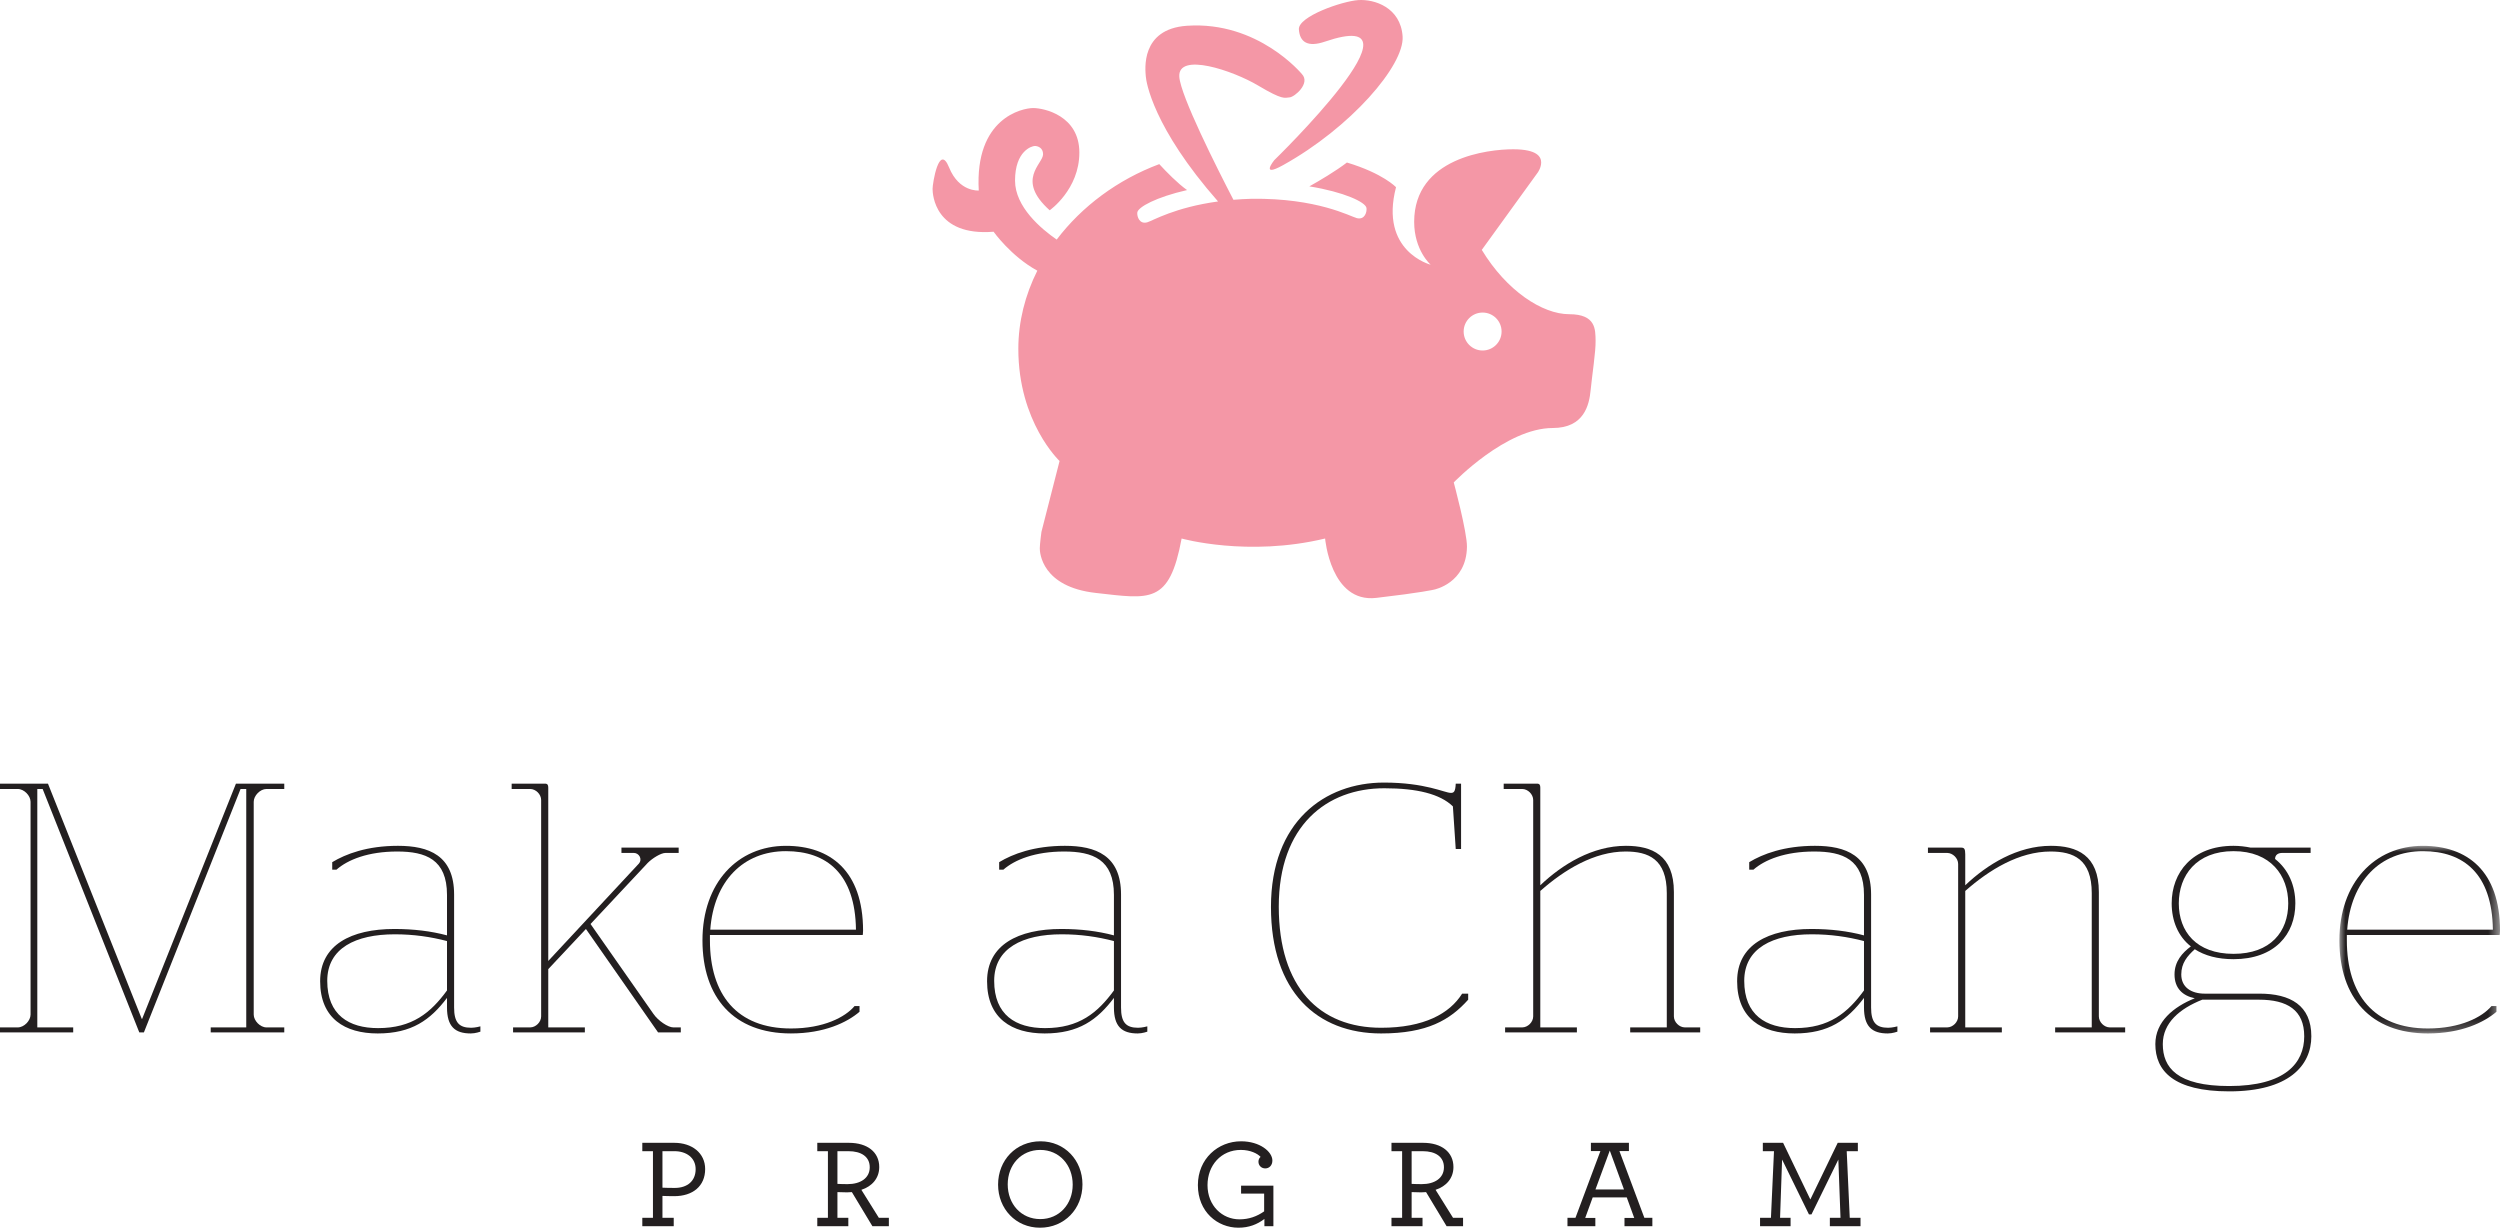 <?xml version="1.0" encoding="UTF-8"?>
<svg width="210px" height="103.127px" viewBox="0 0 210 103.127" version="1.1" xmlns="http://www.w3.org/2000/svg" xmlns:xlink="http://www.w3.org/1999/xlink">
    <title>make-a-change-logo</title>
    <defs>
        <polygon id="path-1" points="0 0 13.491 0 13.491 15.76 0 15.76"></polygon>
    </defs>
    <g id="F23" stroke="none" stroke-width="1" fill="none" fill-rule="evenodd">
        <g id="foundation-open" transform="translate(-925, -5814)">
            <g id="Dropdown" transform="translate(0, 4190)">
                <g id="Restoration-Copy-2" transform="translate(884, 1189)">
                    <g id="make-a-change-logo" transform="translate(41, 435)">
                        <path d="M107.771,13.876 C105.815,14.961 107.039,13.454 107.039,13.454 C107.039,13.454 120.509,0.362 111.286,3.499 C109.865,3.983 109.18,3.557 109.106,2.469 C109.032,1.38 112.741,0.1 114.096,0.008 C115.451,-0.084 117.654,0.624 117.819,3.056 C117.984,5.486 113.444,10.73 107.771,13.876 M124.54,26.255 C123.66,26.255 122.947,26.968 122.947,27.848 C122.947,28.728 123.66,29.442 124.54,29.442 C125.42,29.442 126.133,28.728 126.133,27.848 C126.133,26.968 125.42,26.255 124.54,26.255 M133.614,32.766 C133.498,33.987 133.083,35.953 130.428,35.953 C126.507,35.953 122.115,40.525 122.115,40.525 C122.115,40.525 123.24,44.699 123.224,45.928 C123.182,49.012 120.453,49.53 120.453,49.53 C120.453,49.53 119.44,49.777 115.604,50.223 C111.768,50.668 111.309,45.235 111.309,45.235 C104.816,46.8 99.256,45.235 99.256,45.235 C98.229,50.784 96.601,50.315 92.052,49.807 C87.503,49.299 87.342,46.421 87.342,46.066 C87.342,45.711 87.48,44.681 87.48,44.681 L89.004,38.724 C89.004,38.724 85.54,35.469 85.54,29.303 C85.54,27.002 86.114,24.775 87.135,22.736 C84.93,21.534 83.462,19.466 83.462,19.466 C78.511,19.863 78.336,16.315 78.336,15.865 C78.336,15.414 78.879,11.979 79.722,14.063 C80.564,16.148 82.216,16.003 82.216,16.003 C81.87,9.908 85.876,9.076 86.787,9.076 C87.698,9.076 90.666,9.71 90.666,12.816 C90.666,15.922 88.173,17.665 88.173,17.665 C85.302,15.091 87.619,13.776 87.619,12.955 C87.619,12.405 87.166,12.262 86.926,12.262 C86.686,12.262 85.263,12.662 85.263,15.172 C85.263,17.382 87.463,19.227 88.763,20.125 C90.876,17.334 93.89,15.09 97.379,13.786 C97.98,14.44 98.916,15.4 99.714,15.966 C97.131,16.556 95.577,17.395 95.532,17.857 C95.5,18.183 95.711,18.871 96.38,18.671 C96.825,18.538 98.686,17.42 102.316,16.923 C96.836,10.69 96.277,6.868 96.246,6.407 C96.212,5.906 95.756,2.433 99.708,2.164 C105.694,1.757 109.361,6.224 109.361,6.224 C110.097,6.993 108.751,8.151 108.322,8.18 C107.893,8.21 107.785,8.438 105.675,7.181 C103.565,5.924 98.919,4.357 99.062,6.452 C99.171,8.06 102.204,14.073 103.608,16.782 C104.092,16.741 104.602,16.712 105.139,16.698 C110.653,16.628 113.416,18.179 113.971,18.322 C114.647,18.495 114.83,17.799 114.785,17.474 C114.718,16.983 112.914,16.131 109.986,15.655 C110.855,15.168 112.18,14.388 113.142,13.652 C116.192,14.571 117.266,15.726 117.266,15.726 C115.857,21.129 120.176,22.237 120.176,22.237 C120.176,22.237 118.79,21.035 118.79,18.635 C118.79,13.227 125.027,12.539 127.103,12.539 C129.178,12.539 129.458,13.207 129.458,13.648 C129.458,14.089 129.181,14.479 129.181,14.479 L124.47,20.99 C126.551,24.423 129.555,26.393 131.813,26.393 C134.072,26.393 134.01,27.69 134.03,28.61 C134.05,29.531 133.731,31.546 133.614,32.766" id="Fill-1" fill="#F497A6"></path>
                        <path d="M11.7,86.72 L3.582,66.274 L3.134,66.274 L3.134,86.302 L6.149,86.302 L6.149,86.72 L0,86.72 L0,86.302 L1.492,86.302 C2.03,86.302 2.567,85.735 2.567,85.227 L2.567,67.349 C2.567,66.841 2.03,66.274 1.492,66.274 L0,66.274 L0,65.826 L4.029,65.826 L11.909,85.586 L11.939,85.586 L19.819,65.826 L23.879,65.826 L23.879,66.274 L22.386,66.274 C21.849,66.274 21.312,66.841 21.312,67.349 L21.312,85.227 C21.312,85.735 21.849,86.302 22.386,86.302 L23.879,86.302 L23.879,86.72 L17.7,86.72 L17.7,86.302 L20.685,86.302 L20.685,66.274 L20.207,66.274 L12.088,86.72 L11.7,86.72 Z" id="Fill-4" fill="#231F20"></path>
                        <path d="M37.548,83.198 L37.548,79.049 C36.175,78.691 34.742,78.482 33.16,78.482 C29.877,78.482 27.489,79.646 27.489,82.392 C27.489,85.258 29.309,86.362 31.757,86.362 C34.623,86.362 36.175,85.078 37.548,83.198 M26.892,82.422 C26.892,79.377 29.489,78.034 33.13,78.034 C34.742,78.034 36.205,78.213 37.548,78.571 L37.548,75.169 C37.548,72.184 35.757,71.527 33.369,71.527 C30.921,71.527 29.22,72.213 28.265,73.05 L27.907,73.05 L27.907,72.422 C29.041,71.736 30.832,71.049 33.429,71.049 C36.025,71.049 38.145,71.855 38.145,75.139 L38.145,84.63 C38.145,85.884 38.563,86.332 39.578,86.332 C39.936,86.332 40.353,86.213 40.353,86.213 L40.353,86.66 C40.353,86.66 39.936,86.81 39.547,86.81 C38.204,86.81 37.548,86.213 37.548,84.63 L37.548,83.825 C36.145,85.675 34.592,86.81 31.727,86.81 C28.981,86.81 26.892,85.556 26.892,82.422" id="Fill-6" fill="#231F20"></path>
                        <path d="M43.098,86.302 L44.531,86.302 C45.009,86.302 45.456,85.854 45.456,85.377 L45.456,67.199 C45.456,66.722 45.009,66.274 44.531,66.274 L42.979,66.274 L42.979,65.826 L45.785,65.826 C45.994,65.826 46.054,65.946 46.054,66.154 L46.054,80.721 L53.665,72.542 C53.993,72.154 53.665,71.646 53.247,71.646 L52.202,71.646 L52.202,71.199 L57.008,71.199 L57.008,71.646 L55.903,71.646 C55.515,71.646 54.799,72.094 54.411,72.482 L49.605,77.616 L54.889,85.168 C55.277,85.735 56.112,86.302 56.56,86.302 L57.187,86.302 L57.187,86.72 L55.277,86.72 L49.217,78.034 L46.054,81.407 L46.054,86.302 L49.128,86.302 L49.128,86.72 L43.098,86.72 L43.098,86.302 Z" id="Fill-8" fill="#231F20"></path>
                        <path d="M59.663,78.094 L71.901,78.094 C71.842,73.378 69.424,71.497 66.021,71.497 C62.439,71.497 59.962,74.005 59.663,78.094 L59.663,78.094 Z M59.634,78.541 L59.634,78.989 C59.634,83.556 61.902,86.392 66.439,86.392 C69.185,86.392 71.006,85.437 71.782,84.511 L72.2,84.511 L72.2,84.989 C71.155,85.884 69.245,86.809 66.439,86.809 C61.633,86.809 59.007,83.795 59.007,78.989 C59.007,74.154 61.962,71.05 66.021,71.05 C69.722,71.05 72.498,73.139 72.498,78.183 C72.498,78.392 72.468,78.541 72.468,78.541 L59.634,78.541 Z" id="Fill-10" fill="#231F20"></path>
                        <path d="M93.57,83.198 L93.57,79.049 C92.197,78.691 90.764,78.482 89.182,78.482 C85.899,78.482 83.511,79.646 83.511,82.392 C83.511,85.258 85.331,86.362 87.779,86.362 C90.645,86.362 92.197,85.078 93.57,83.198 M82.914,82.422 C82.914,79.377 85.51,78.034 89.152,78.034 C90.764,78.034 92.226,78.213 93.57,78.571 L93.57,75.169 C93.57,72.184 91.779,71.527 89.391,71.527 C86.943,71.527 85.242,72.213 84.286,73.05 L83.929,73.05 L83.929,72.422 C85.063,71.736 86.854,71.049 89.45,71.049 C92.047,71.049 94.167,71.855 94.167,75.139 L94.167,84.63 C94.167,85.884 94.584,86.332 95.599,86.332 C95.957,86.332 96.375,86.213 96.375,86.213 L96.375,86.66 C96.375,86.66 95.957,86.81 95.569,86.81 C94.226,86.81 93.57,86.213 93.57,84.63 L93.57,83.825 C92.167,85.675 90.614,86.81 87.749,86.81 C85.003,86.81 82.914,85.556 82.914,82.422" id="Fill-12" fill="#231F20"></path>
                        <path d="M106.761,76.183 C106.761,69.02 111.268,65.736 116.253,65.736 C119.745,65.736 121.357,66.602 121.864,66.602 C122.103,66.602 122.252,66.542 122.282,65.826 L122.73,65.826 L122.73,71.318 L122.282,71.318 L122.043,67.736 C120.968,66.691 119.028,66.214 116.282,66.214 C111.447,66.214 107.417,69.348 107.417,76.154 C107.417,82.959 110.85,86.332 116.013,86.332 C119.625,86.332 121.774,85.138 122.819,83.466 L123.327,83.466 L123.327,83.974 C121.804,85.675 119.894,86.81 116.013,86.81 C110.641,86.81 106.761,83.317 106.761,76.183" id="Fill-14" fill="#231F20"></path>
                        <path d="M136.936,86.302 L140.01,86.302 L140.01,75.019 C140.01,72.154 138.458,71.527 136.548,71.527 C133.921,71.527 131.414,73.05 129.385,74.84 L129.385,86.302 L132.459,86.302 L132.459,86.72 L126.429,86.72 L126.429,86.302 L127.862,86.302 C128.34,86.302 128.788,85.854 128.788,85.377 L128.788,67.199 C128.788,66.722 128.34,66.274 127.862,66.274 L126.31,66.274 L126.31,65.826 L129.116,65.826 C129.325,65.826 129.385,65.946 129.385,66.154 L129.385,74.363 C131.235,72.602 133.772,71.049 136.578,71.049 C138.757,71.049 140.607,71.825 140.607,74.93 L140.607,85.377 C140.607,85.854 141.055,86.302 141.533,86.302 L142.816,86.302 L142.816,86.72 L136.936,86.72 L136.936,86.302 Z" id="Fill-16" fill="#231F20"></path>
                        <path d="M156.575,83.198 L156.575,79.049 C155.202,78.691 153.769,78.482 152.187,78.482 C148.904,78.482 146.516,79.646 146.516,82.392 C146.516,85.258 148.337,86.362 150.785,86.362 C153.65,86.362 155.202,85.078 156.575,83.198 M145.919,82.422 C145.919,79.377 148.516,78.034 152.158,78.034 C153.769,78.034 155.232,78.213 156.575,78.571 L156.575,75.169 C156.575,72.184 154.784,71.527 152.396,71.527 C149.948,71.527 148.247,72.213 147.292,73.05 L146.934,73.05 L146.934,72.422 C148.068,71.736 149.859,71.049 152.456,71.049 C155.053,71.049 157.172,71.855 157.172,75.139 L157.172,84.63 C157.172,85.884 157.59,86.332 158.605,86.332 C158.963,86.332 159.381,86.213 159.381,86.213 L159.381,86.66 C159.381,86.66 158.963,86.81 158.575,86.81 C157.232,86.81 156.575,86.213 156.575,84.63 L156.575,83.825 C155.172,85.675 153.62,86.81 150.754,86.81 C148.009,86.81 145.919,85.556 145.919,82.422" id="Fill-18" fill="#231F20"></path>
                        <path d="M162.126,86.302 L163.558,86.302 C164.036,86.302 164.484,85.854 164.484,85.377 L164.484,72.572 C164.484,72.094 164.036,71.646 163.558,71.646 L161.947,71.646 L161.947,71.199 L164.722,71.199 C164.991,71.199 165.081,71.288 165.081,71.766 L165.081,74.363 C166.931,72.602 169.468,71.049 172.274,71.049 C174.453,71.049 176.304,71.825 176.304,74.93 L176.304,85.377 C176.304,85.854 176.751,86.302 177.229,86.302 L178.513,86.302 L178.513,86.72 L172.632,86.72 L172.632,86.302 L175.707,86.302 L175.707,75.019 C175.707,72.154 174.155,71.527 172.244,71.527 C169.618,71.527 167.111,73.05 165.081,74.84 L165.081,86.302 L168.155,86.302 L168.155,86.72 L162.126,86.72 L162.126,86.302 Z" id="Fill-20" fill="#231F20"></path>
                        <path d="M192.212,75.885 C192.212,73.557 190.749,71.497 187.615,71.497 C184.481,71.497 183.019,73.557 183.019,75.885 C183.019,78.243 184.481,80.123 187.615,80.123 C190.749,80.123 192.212,78.243 192.212,75.885 L192.212,75.885 Z M184.989,83.974 C183.108,84.72 181.675,85.914 181.675,87.705 C181.675,89.675 182.869,91.227 187.257,91.227 C191.973,91.227 193.555,89.287 193.555,87.048 C193.555,84.839 192.122,83.974 189.764,83.974 L184.989,83.974 Z M181.049,87.705 C181.049,85.825 182.571,84.571 184.362,83.854 C183.347,83.646 182.66,83.019 182.66,81.855 C182.66,80.75 183.317,80.034 184.033,79.497 C182.959,78.661 182.421,77.347 182.421,75.885 C182.421,73.288 184.153,71.049 187.615,71.049 C188.123,71.049 188.6,71.109 189.048,71.199 L194.092,71.199 L194.092,71.646 L191.705,71.646 C191.376,71.646 191.107,71.796 191.107,72.154 C192.242,73.05 192.809,74.393 192.809,75.885 C192.809,78.482 191.078,80.571 187.615,80.571 C186.272,80.571 185.197,80.273 184.362,79.736 C183.735,80.303 183.227,80.9 183.227,81.855 C183.227,82.929 184.063,83.466 185.197,83.466 L189.794,83.466 C192.391,83.466 194.152,84.451 194.152,87.048 C194.152,89.526 192.242,91.675 187.257,91.675 C182.571,91.675 181.049,89.944 181.049,87.705 L181.049,87.705 Z" id="Fill-22" fill="#231F20"></path>
                        <g id="Group-26" transform="translate(196.509, 71.05)">
                            <mask id="mask-2" fill="white">
                                <use xlink:href="#path-1"></use>
                            </mask>
                            <g id="Clip-25"></g>
                            <path d="M0.657,7.044 L12.894,7.044 C12.835,2.328 10.417,0.448 7.014,0.448 C3.433,0.448 0.955,2.955 0.657,7.044 L0.657,7.044 Z M0.627,7.492 L0.627,7.94 C0.627,12.506 2.896,15.342 7.433,15.342 C10.178,15.342 11.999,14.387 12.775,13.462 L13.193,13.462 L13.193,13.939 C12.148,14.835 10.238,15.76 7.433,15.76 C2.627,15.76 0,12.745 0,7.94 C0,3.104 2.955,0 7.014,0 C10.716,0 13.492,2.089 13.492,7.134 C13.492,7.343 13.462,7.492 13.462,7.492 L0.627,7.492 Z" id="Fill-24" fill="#231F20" mask="url(#mask-2)"></path>
                        </g>
                        <path d="M58.434,98.211 C58.434,97.253 57.657,96.699 56.657,96.699 L55.646,96.699 L55.646,99.765 C55.859,99.775 56.231,99.786 56.678,99.786 C57.764,99.786 58.434,99.179 58.434,98.211 L58.434,98.211 Z M53.954,102.298 L54.848,102.298 L54.848,96.699 L53.954,96.699 L53.954,95.997 L56.646,95.997 C58.115,95.997 59.233,96.848 59.233,98.2 C59.233,99.637 58.19,100.478 56.636,100.478 C56.253,100.478 55.848,100.467 55.646,100.456 L55.646,102.298 L56.593,102.298 L56.593,103 L53.954,103 L53.954,102.298 Z" id="Fill-27" fill="#231F20"></path>
                        <path d="M73.058,98.051 C73.058,97.168 72.355,96.699 71.27,96.699 L70.344,96.699 L70.344,99.446 C70.556,99.456 70.854,99.467 71.195,99.467 C72.259,99.467 73.058,98.977 73.058,98.051 L73.058,98.051 Z M68.652,102.298 L69.545,102.298 L69.545,96.699 L68.652,96.699 L68.652,95.997 L71.312,95.997 C72.855,95.997 73.856,96.774 73.856,98.03 C73.856,98.988 73.238,99.658 72.355,99.945 L73.824,102.298 L74.665,102.298 L74.665,103 L73.281,103 L71.557,100.137 C71.429,100.148 71.291,100.158 71.152,100.158 C70.876,100.158 70.546,100.148 70.344,100.137 L70.344,102.298 L71.259,102.298 L71.259,103 L68.652,103 L68.652,102.298 Z" id="Fill-29" fill="#231F20"></path>
                        <path d="M90.107,99.509 C90.107,97.86 88.979,96.593 87.383,96.593 C85.776,96.593 84.648,97.849 84.648,99.488 C84.648,101.138 85.776,102.404 87.383,102.404 C88.979,102.404 90.107,101.148 90.107,99.509 M83.839,99.509 C83.839,97.455 85.339,95.869 87.404,95.869 C89.437,95.869 90.927,97.466 90.927,99.488 C90.927,101.542 89.415,103.127 87.361,103.127 C85.318,103.127 83.839,101.531 83.839,99.509" id="Fill-31" fill="#231F20"></path>
                        <path d="M100.622,99.552 C100.622,97.338 102.314,95.869 104.251,95.869 C105.826,95.869 106.88,96.742 106.88,97.487 C106.88,97.881 106.624,98.147 106.284,98.147 C105.954,98.147 105.71,97.902 105.71,97.583 C105.71,97.402 105.784,97.264 105.89,97.179 C105.624,96.891 105.018,96.593 104.23,96.593 C102.57,96.593 101.431,97.892 101.431,99.552 C101.431,101.276 102.666,102.425 104.113,102.425 C104.911,102.425 105.581,102.18 106.188,101.755 L106.188,100.265 L104.251,100.265 L104.251,99.594 L106.965,99.594 L106.965,103 L106.21,103 L106.21,102.393 C105.603,102.851 104.911,103.127 104.028,103.127 C102.261,103.127 100.622,101.787 100.622,99.552" id="Fill-33" fill="#231F20"></path>
                        <path d="M121.291,98.051 C121.291,97.168 120.588,96.699 119.503,96.699 L118.577,96.699 L118.577,99.446 C118.789,99.456 119.087,99.467 119.428,99.467 C120.492,99.467 121.291,98.977 121.291,98.051 L121.291,98.051 Z M116.884,102.298 L117.778,102.298 L117.778,96.699 L116.884,96.699 L116.884,95.997 L119.545,95.997 C121.088,95.997 122.089,96.774 122.089,98.03 C122.089,98.988 121.471,99.658 120.588,99.945 L122.056,102.298 L122.897,102.298 L122.897,103 L121.514,103 L119.79,100.137 C119.662,100.148 119.524,100.158 119.385,100.158 C119.109,100.158 118.779,100.148 118.577,100.137 L118.577,102.298 L119.492,102.298 L119.492,103 L116.884,103 L116.884,102.298 Z" id="Fill-35" fill="#231F20"></path>
                        <path d="M136.414,99.914 L135.222,96.647 L134.019,99.914 L136.414,99.914 Z M131.667,102.298 L132.338,102.298 L134.434,96.689 L133.636,96.689 L133.636,95.997 L136.829,95.997 L136.829,96.689 L136.031,96.689 L138.127,102.298 L138.798,102.298 L138.798,103 L136.457,103 L136.457,102.308 L137.276,102.308 L136.648,100.584 L133.785,100.584 L133.157,102.308 L134.009,102.308 L134.009,103 L131.667,103 L131.667,102.298 Z" id="Fill-37" fill="#231F20"></path>
                        <polygon id="Fill-39" fill="#231F20" points="147.844 102.297 148.759 102.297 149.015 96.7 148.078 96.7 148.078 95.997 149.781 95.997 152.069 100.754 154.368 95.997 156.06 95.997 156.06 96.7 155.124 96.7 155.379 102.297 156.284 102.297 156.284 103 153.708 103 153.708 102.297 154.602 102.297 154.421 97.402 152.165 102.01 151.952 102.01 149.696 97.402 149.526 102.297 150.409 102.297 150.409 103 147.844 103"></polygon>
                    </g>
                </g>
            </g>
        </g>
    </g>
</svg>